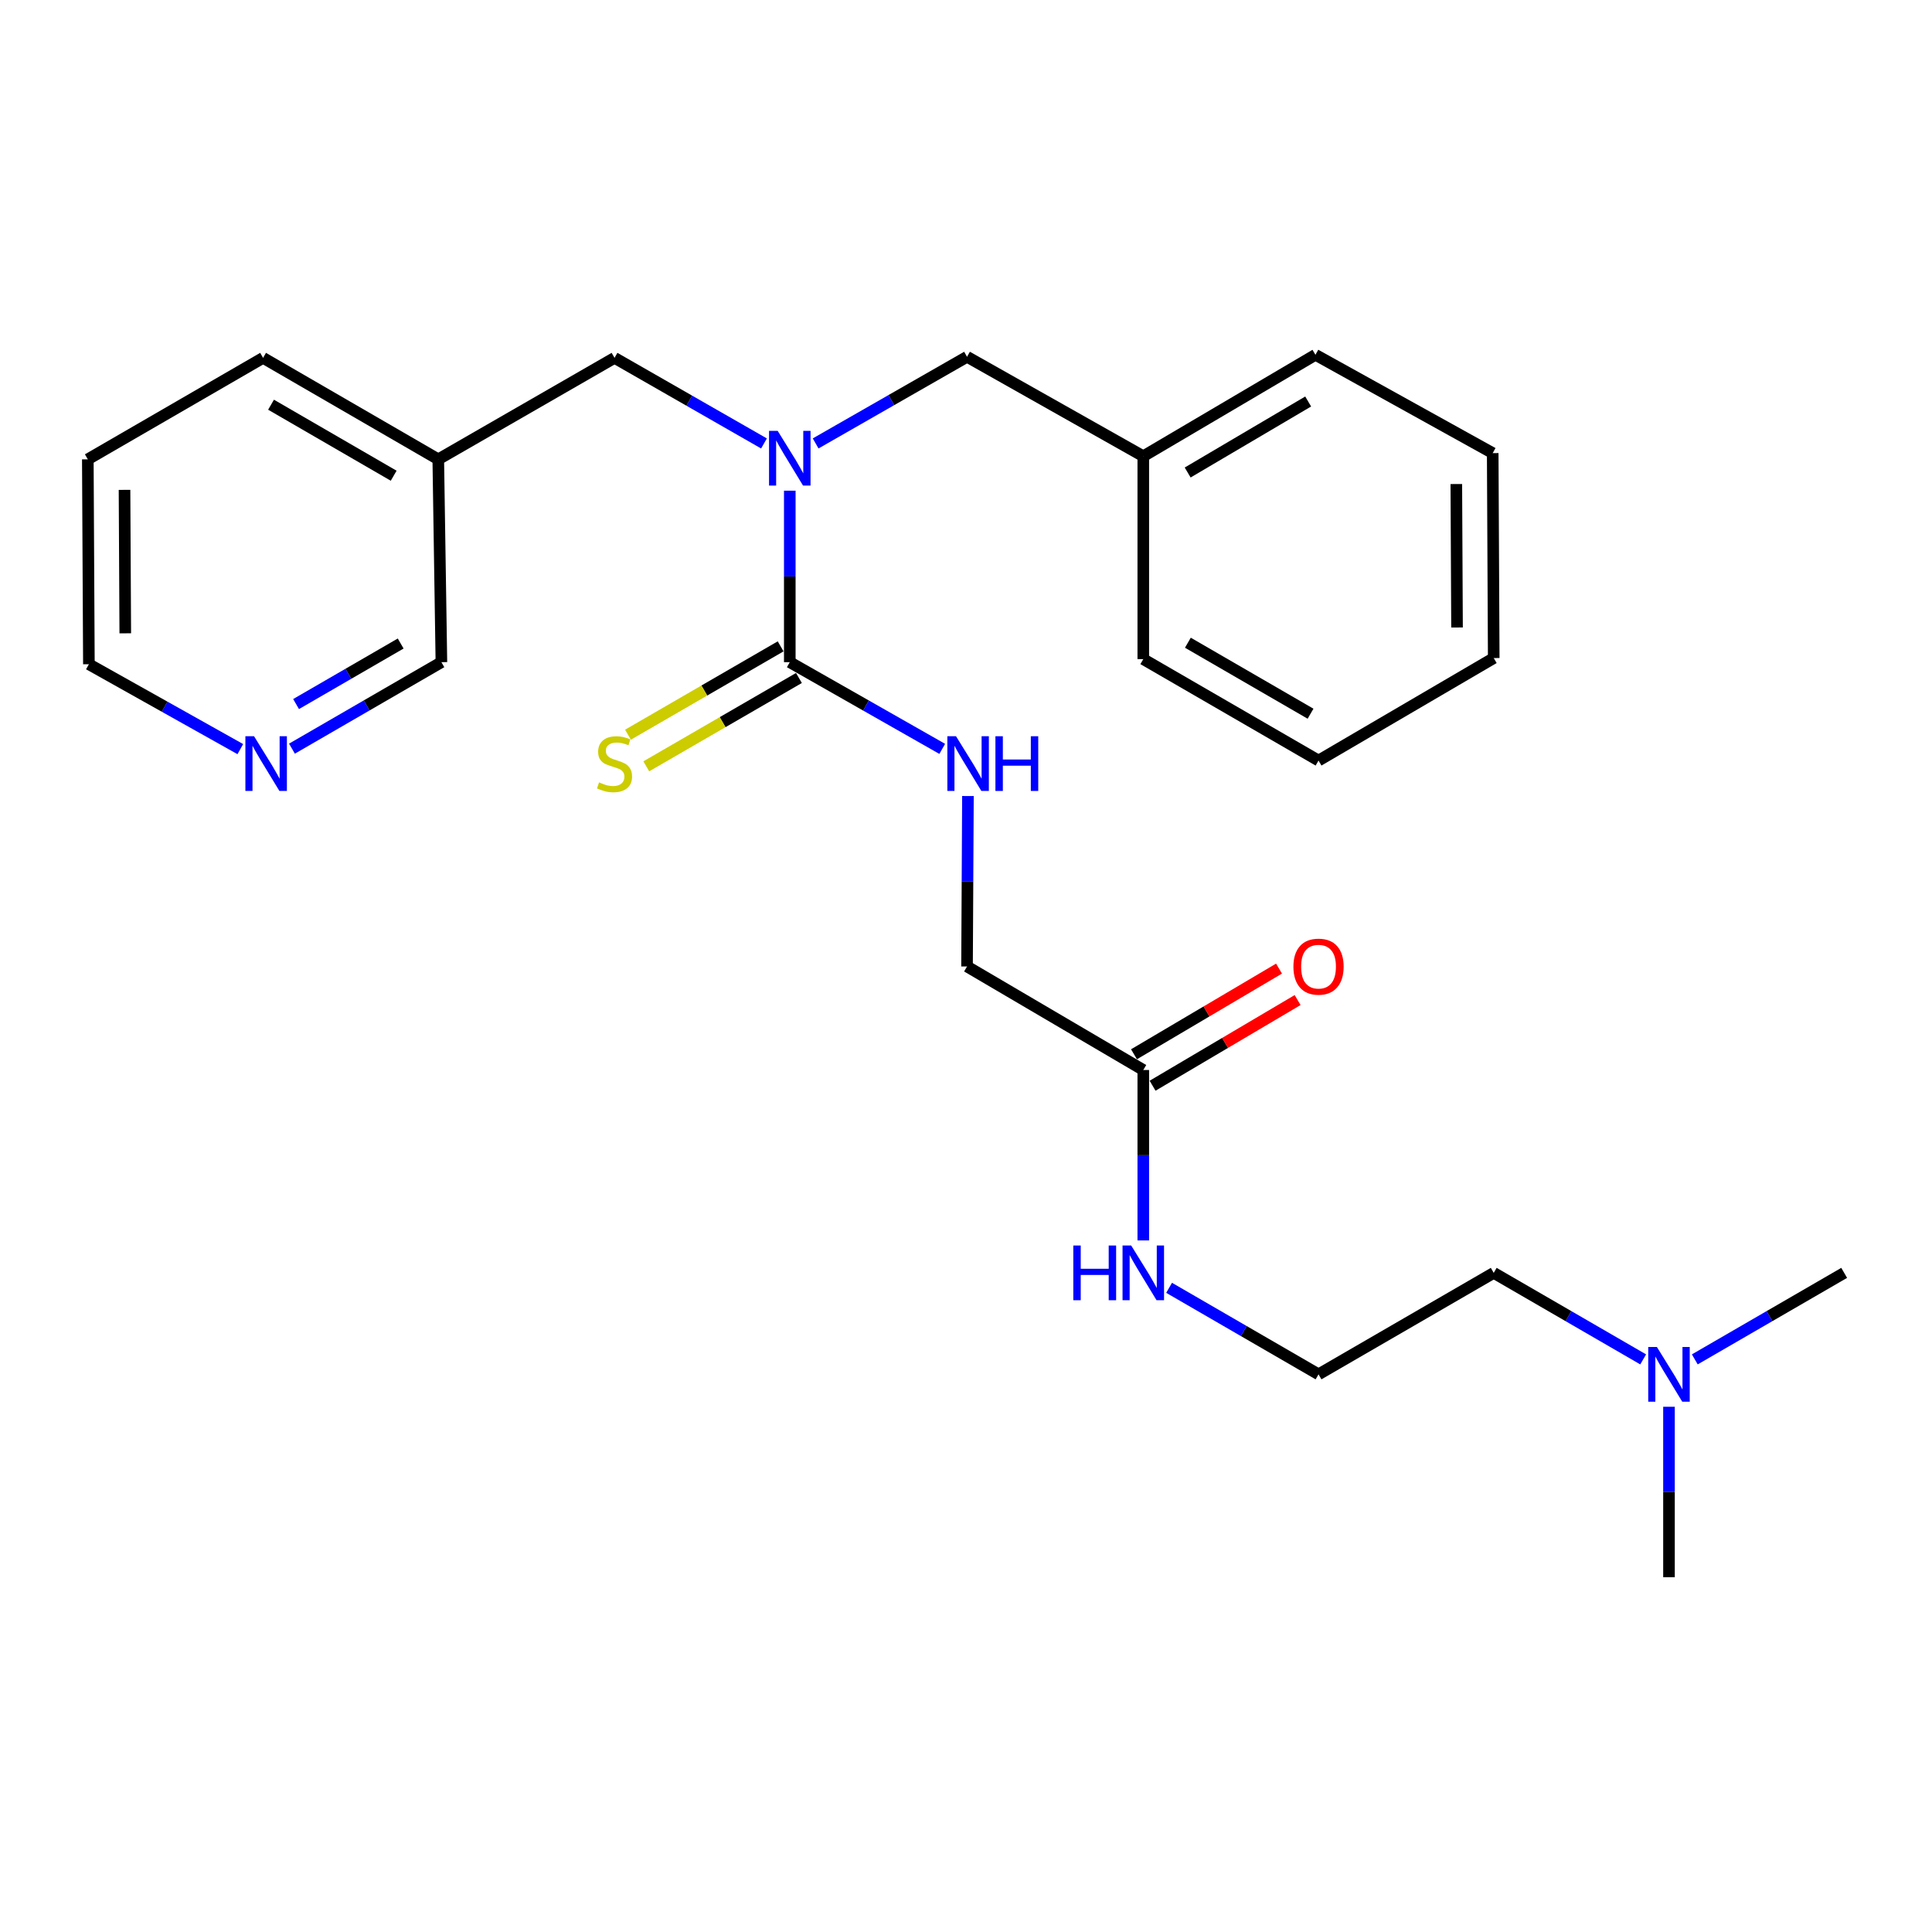 <?xml version='1.0' encoding='iso-8859-1'?>
<svg version='1.1' baseProfile='full'
              xmlns='http://www.w3.org/2000/svg'
                      xmlns:rdkit='http://www.rdkit.org/xml'
                      xmlns:xlink='http://www.w3.org/1999/xlink'
                  xml:space='preserve'
width='1000px' height='1000px' viewBox='0 0 1000 1000'>
<!-- END OF HEADER -->
<rect style='opacity:1.0;fill:#FFFFFF;stroke:none' width='1000' height='1000' x='0' y='0'> </rect>
<path class='bond-0' d='M 408.792,342.741 L 408.792,298.36' style='fill:none;fill-rule:evenodd;stroke:#000000;stroke-width:6px;stroke-linecap:butt;stroke-linejoin:miter;stroke-opacity:1' />
<path class='bond-0' d='M 408.792,298.36 L 408.792,253.978' style='fill:none;fill-rule:evenodd;stroke:#0000FF;stroke-width:6px;stroke-linecap:butt;stroke-linejoin:miter;stroke-opacity:1' />
<path class='bond-1' d='M 408.792,342.741 L 448.245,365.18' style='fill:none;fill-rule:evenodd;stroke:#000000;stroke-width:6px;stroke-linecap:butt;stroke-linejoin:miter;stroke-opacity:1' />
<path class='bond-1' d='M 448.245,365.18 L 487.698,387.619' style='fill:none;fill-rule:evenodd;stroke:#0000FF;stroke-width:6px;stroke-linecap:butt;stroke-linejoin:miter;stroke-opacity:1' />
<path class='bond-2' d='M 404.056,334.555 L 364.549,357.418' style='fill:none;fill-rule:evenodd;stroke:#000000;stroke-width:6px;stroke-linecap:butt;stroke-linejoin:miter;stroke-opacity:1' />
<path class='bond-2' d='M 364.549,357.418 L 325.042,380.281' style='fill:none;fill-rule:evenodd;stroke:#CCCC00;stroke-width:6px;stroke-linecap:butt;stroke-linejoin:miter;stroke-opacity:1' />
<path class='bond-2' d='M 413.529,350.926 L 374.023,373.789' style='fill:none;fill-rule:evenodd;stroke:#000000;stroke-width:6px;stroke-linecap:butt;stroke-linejoin:miter;stroke-opacity:1' />
<path class='bond-2' d='M 374.023,373.789 L 334.516,396.652' style='fill:none;fill-rule:evenodd;stroke:#CCCC00;stroke-width:6px;stroke-linecap:butt;stroke-linejoin:miter;stroke-opacity:1' />
<path class='bond-4' d='M 395.439,229.532 L 356.759,207.381' style='fill:none;fill-rule:evenodd;stroke:#0000FF;stroke-width:6px;stroke-linecap:butt;stroke-linejoin:miter;stroke-opacity:1' />
<path class='bond-4' d='M 356.759,207.381 L 318.079,185.229' style='fill:none;fill-rule:evenodd;stroke:#000000;stroke-width:6px;stroke-linecap:butt;stroke-linejoin:miter;stroke-opacity:1' />
<path class='bond-5' d='M 422.175,229.52 L 461.356,207.096' style='fill:none;fill-rule:evenodd;stroke:#0000FF;stroke-width:6px;stroke-linecap:butt;stroke-linejoin:miter;stroke-opacity:1' />
<path class='bond-5' d='M 461.356,207.096 L 500.536,184.672' style='fill:none;fill-rule:evenodd;stroke:#000000;stroke-width:6px;stroke-linecap:butt;stroke-linejoin:miter;stroke-opacity:1' />
<path class='bond-9' d='M 501.004,412.023 L 500.77,456.138' style='fill:none;fill-rule:evenodd;stroke:#0000FF;stroke-width:6px;stroke-linecap:butt;stroke-linejoin:miter;stroke-opacity:1' />
<path class='bond-9' d='M 500.77,456.138 L 500.536,500.252' style='fill:none;fill-rule:evenodd;stroke:#000000;stroke-width:6px;stroke-linecap:butt;stroke-linejoin:miter;stroke-opacity:1' />
<path class='bond-3' d='M 591.764,553.831 L 500.536,500.252' style='fill:none;fill-rule:evenodd;stroke:#000000;stroke-width:6px;stroke-linecap:butt;stroke-linejoin:miter;stroke-opacity:1' />
<path class='bond-7' d='M 596.574,561.974 L 634.109,539.802' style='fill:none;fill-rule:evenodd;stroke:#000000;stroke-width:6px;stroke-linecap:butt;stroke-linejoin:miter;stroke-opacity:1' />
<path class='bond-7' d='M 634.109,539.802 L 671.644,517.63' style='fill:none;fill-rule:evenodd;stroke:#FF0000;stroke-width:6px;stroke-linecap:butt;stroke-linejoin:miter;stroke-opacity:1' />
<path class='bond-7' d='M 586.955,545.689 L 624.489,523.517' style='fill:none;fill-rule:evenodd;stroke:#000000;stroke-width:6px;stroke-linecap:butt;stroke-linejoin:miter;stroke-opacity:1' />
<path class='bond-7' d='M 624.489,523.517 L 662.024,501.345' style='fill:none;fill-rule:evenodd;stroke:#FF0000;stroke-width:6px;stroke-linecap:butt;stroke-linejoin:miter;stroke-opacity:1' />
<path class='bond-10' d='M 591.764,553.831 L 591.764,597.941' style='fill:none;fill-rule:evenodd;stroke:#000000;stroke-width:6px;stroke-linecap:butt;stroke-linejoin:miter;stroke-opacity:1' />
<path class='bond-10' d='M 591.764,597.941 L 591.764,642.05' style='fill:none;fill-rule:evenodd;stroke:#0000FF;stroke-width:6px;stroke-linecap:butt;stroke-linejoin:miter;stroke-opacity:1' />
<path class='bond-8' d='M 318.079,185.229 L 226.85,237.747' style='fill:none;fill-rule:evenodd;stroke:#000000;stroke-width:6px;stroke-linecap:butt;stroke-linejoin:miter;stroke-opacity:1' />
<path class='bond-12' d='M 500.536,184.672 L 591.764,236.15' style='fill:none;fill-rule:evenodd;stroke:#000000;stroke-width:6px;stroke-linecap:butt;stroke-linejoin:miter;stroke-opacity:1' />
<path class='bond-6' d='M 151.115,387.506 L 189.792,365.123' style='fill:none;fill-rule:evenodd;stroke:#0000FF;stroke-width:6px;stroke-linecap:butt;stroke-linejoin:miter;stroke-opacity:1' />
<path class='bond-6' d='M 189.792,365.123 L 228.469,342.741' style='fill:none;fill-rule:evenodd;stroke:#000000;stroke-width:6px;stroke-linecap:butt;stroke-linejoin:miter;stroke-opacity:1' />
<path class='bond-6' d='M 153.244,364.421 L 180.318,348.753' style='fill:none;fill-rule:evenodd;stroke:#0000FF;stroke-width:6px;stroke-linecap:butt;stroke-linejoin:miter;stroke-opacity:1' />
<path class='bond-6' d='M 180.318,348.753 L 207.392,333.085' style='fill:none;fill-rule:evenodd;stroke:#000000;stroke-width:6px;stroke-linecap:butt;stroke-linejoin:miter;stroke-opacity:1' />
<path class='bond-27' d='M 124.386,387.744 L 85.198,365.778' style='fill:none;fill-rule:evenodd;stroke:#0000FF;stroke-width:6px;stroke-linecap:butt;stroke-linejoin:miter;stroke-opacity:1' />
<path class='bond-27' d='M 85.198,365.778 L 46.011,343.812' style='fill:none;fill-rule:evenodd;stroke:#000000;stroke-width:6px;stroke-linecap:butt;stroke-linejoin:miter;stroke-opacity:1' />
<path class='bond-14' d='M 226.85,237.747 L 228.469,342.741' style='fill:none;fill-rule:evenodd;stroke:#000000;stroke-width:6px;stroke-linecap:butt;stroke-linejoin:miter;stroke-opacity:1' />
<path class='bond-17' d='M 226.85,237.747 L 136.168,185.229' style='fill:none;fill-rule:evenodd;stroke:#000000;stroke-width:6px;stroke-linecap:butt;stroke-linejoin:miter;stroke-opacity:1' />
<path class='bond-17' d='M 203.769,246.236 L 140.292,209.474' style='fill:none;fill-rule:evenodd;stroke:#000000;stroke-width:6px;stroke-linecap:butt;stroke-linejoin:miter;stroke-opacity:1' />
<path class='bond-13' d='M 605.125,666.571 L 643.796,688.962' style='fill:none;fill-rule:evenodd;stroke:#0000FF;stroke-width:6px;stroke-linecap:butt;stroke-linejoin:miter;stroke-opacity:1' />
<path class='bond-13' d='M 643.796,688.962 L 682.468,711.353' style='fill:none;fill-rule:evenodd;stroke:#000000;stroke-width:6px;stroke-linecap:butt;stroke-linejoin:miter;stroke-opacity:1' />
<path class='bond-11' d='M 850.503,703.619 L 811.826,681.227' style='fill:none;fill-rule:evenodd;stroke:#0000FF;stroke-width:6px;stroke-linecap:butt;stroke-linejoin:miter;stroke-opacity:1' />
<path class='bond-11' d='M 811.826,681.227 L 773.15,658.836' style='fill:none;fill-rule:evenodd;stroke:#000000;stroke-width:6px;stroke-linecap:butt;stroke-linejoin:miter;stroke-opacity:1' />
<path class='bond-18' d='M 877.223,703.616 L 915.884,681.226' style='fill:none;fill-rule:evenodd;stroke:#0000FF;stroke-width:6px;stroke-linecap:butt;stroke-linejoin:miter;stroke-opacity:1' />
<path class='bond-18' d='M 915.884,681.226 L 954.545,658.836' style='fill:none;fill-rule:evenodd;stroke:#000000;stroke-width:6px;stroke-linecap:butt;stroke-linejoin:miter;stroke-opacity:1' />
<path class='bond-19' d='M 863.863,728.139 L 863.863,772.248' style='fill:none;fill-rule:evenodd;stroke:#0000FF;stroke-width:6px;stroke-linecap:butt;stroke-linejoin:miter;stroke-opacity:1' />
<path class='bond-19' d='M 863.863,772.248 L 863.863,816.358' style='fill:none;fill-rule:evenodd;stroke:#000000;stroke-width:6px;stroke-linecap:butt;stroke-linejoin:miter;stroke-opacity:1' />
<path class='bond-20' d='M 591.764,236.15 L 680.87,183.642' style='fill:none;fill-rule:evenodd;stroke:#000000;stroke-width:6px;stroke-linecap:butt;stroke-linejoin:miter;stroke-opacity:1' />
<path class='bond-20' d='M 614.733,244.569 L 677.107,207.814' style='fill:none;fill-rule:evenodd;stroke:#000000;stroke-width:6px;stroke-linecap:butt;stroke-linejoin:miter;stroke-opacity:1' />
<path class='bond-21' d='M 591.764,236.15 L 591.764,341.164' style='fill:none;fill-rule:evenodd;stroke:#000000;stroke-width:6px;stroke-linecap:butt;stroke-linejoin:miter;stroke-opacity:1' />
<path class='bond-16' d='M 682.468,711.353 L 773.15,658.836' style='fill:none;fill-rule:evenodd;stroke:#000000;stroke-width:6px;stroke-linecap:butt;stroke-linejoin:miter;stroke-opacity:1' />
<path class='bond-15' d='M 46.011,343.812 L 45.455,237.747' style='fill:none;fill-rule:evenodd;stroke:#000000;stroke-width:6px;stroke-linecap:butt;stroke-linejoin:miter;stroke-opacity:1' />
<path class='bond-15' d='M 64.842,327.803 L 64.452,253.557' style='fill:none;fill-rule:evenodd;stroke:#000000;stroke-width:6px;stroke-linecap:butt;stroke-linejoin:miter;stroke-opacity:1' />
<path class='bond-22' d='M 136.168,185.229 L 45.455,237.747' style='fill:none;fill-rule:evenodd;stroke:#000000;stroke-width:6px;stroke-linecap:butt;stroke-linejoin:miter;stroke-opacity:1' />
<path class='bond-23' d='M 680.87,183.642 L 772.624,234.532' style='fill:none;fill-rule:evenodd;stroke:#000000;stroke-width:6px;stroke-linecap:butt;stroke-linejoin:miter;stroke-opacity:1' />
<path class='bond-24' d='M 591.764,341.164 L 682.468,393.661' style='fill:none;fill-rule:evenodd;stroke:#000000;stroke-width:6px;stroke-linecap:butt;stroke-linejoin:miter;stroke-opacity:1' />
<path class='bond-24' d='M 614.844,332.669 L 678.337,369.417' style='fill:none;fill-rule:evenodd;stroke:#000000;stroke-width:6px;stroke-linecap:butt;stroke-linejoin:miter;stroke-opacity:1' />
<path class='bond-26' d='M 772.624,234.532 L 773.15,340.608' style='fill:none;fill-rule:evenodd;stroke:#000000;stroke-width:6px;stroke-linecap:butt;stroke-linejoin:miter;stroke-opacity:1' />
<path class='bond-26' d='M 753.789,250.537 L 754.157,324.79' style='fill:none;fill-rule:evenodd;stroke:#000000;stroke-width:6px;stroke-linecap:butt;stroke-linejoin:miter;stroke-opacity:1' />
<path class='bond-25' d='M 682.468,393.661 L 773.15,340.608' style='fill:none;fill-rule:evenodd;stroke:#000000;stroke-width:6px;stroke-linecap:butt;stroke-linejoin:miter;stroke-opacity:1' />
<path  class='atom-1' d='M 402.532 223.019
L 411.812 238.019
Q 412.732 239.499, 414.212 242.179
Q 415.692 244.859, 415.772 245.019
L 415.772 223.019
L 419.532 223.019
L 419.532 251.339
L 415.652 251.339
L 405.692 234.939
Q 404.532 233.019, 403.292 230.819
Q 402.092 228.619, 401.732 227.939
L 401.732 251.339
L 398.052 251.339
L 398.052 223.019
L 402.532 223.019
' fill='#0000FF'/>
<path  class='atom-2' d='M 494.833 381.077
L 504.113 396.077
Q 505.033 397.557, 506.513 400.237
Q 507.993 402.917, 508.073 403.077
L 508.073 381.077
L 511.833 381.077
L 511.833 409.397
L 507.953 409.397
L 497.993 392.997
Q 496.833 391.077, 495.593 388.877
Q 494.393 386.677, 494.033 385.997
L 494.033 409.397
L 490.353 409.397
L 490.353 381.077
L 494.833 381.077
' fill='#0000FF'/>
<path  class='atom-2' d='M 515.233 381.077
L 519.073 381.077
L 519.073 393.117
L 533.553 393.117
L 533.553 381.077
L 537.393 381.077
L 537.393 409.397
L 533.553 409.397
L 533.553 396.317
L 519.073 396.317
L 519.073 409.397
L 515.233 409.397
L 515.233 381.077
' fill='#0000FF'/>
<path  class='atom-3' d='M 310.079 404.957
Q 310.399 405.077, 311.719 405.637
Q 313.039 406.197, 314.479 406.557
Q 315.959 406.877, 317.399 406.877
Q 320.079 406.877, 321.639 405.597
Q 323.199 404.277, 323.199 401.997
Q 323.199 400.437, 322.399 399.477
Q 321.639 398.517, 320.439 397.997
Q 319.239 397.477, 317.239 396.877
Q 314.719 396.117, 313.199 395.397
Q 311.719 394.677, 310.639 393.157
Q 309.599 391.637, 309.599 389.077
Q 309.599 385.517, 311.999 383.317
Q 314.439 381.117, 319.239 381.117
Q 322.519 381.117, 326.239 382.677
L 325.319 385.757
Q 321.919 384.357, 319.359 384.357
Q 316.599 384.357, 315.079 385.517
Q 313.559 386.637, 313.599 388.597
Q 313.599 390.117, 314.359 391.037
Q 315.159 391.957, 316.279 392.477
Q 317.439 392.997, 319.359 393.597
Q 321.919 394.397, 323.439 395.197
Q 324.959 395.997, 326.039 397.637
Q 327.159 399.237, 327.159 401.997
Q 327.159 405.917, 324.519 408.037
Q 321.919 410.117, 317.559 410.117
Q 315.039 410.117, 313.119 409.557
Q 311.239 409.037, 308.999 408.117
L 310.079 404.957
' fill='#CCCC00'/>
<path  class='atom-7' d='M 131.495 381.077
L 140.775 396.077
Q 141.695 397.557, 143.175 400.237
Q 144.655 402.917, 144.735 403.077
L 144.735 381.077
L 148.495 381.077
L 148.495 409.397
L 144.615 409.397
L 134.655 392.997
Q 133.495 391.077, 132.255 388.877
Q 131.055 386.677, 130.695 385.997
L 130.695 409.397
L 127.015 409.397
L 127.015 381.077
L 131.495 381.077
' fill='#0000FF'/>
<path  class='atom-8' d='M 669.468 500.332
Q 669.468 493.532, 672.828 489.732
Q 676.188 485.932, 682.468 485.932
Q 688.748 485.932, 692.108 489.732
Q 695.468 493.532, 695.468 500.332
Q 695.468 507.212, 692.068 511.132
Q 688.668 515.012, 682.468 515.012
Q 676.228 515.012, 672.828 511.132
Q 669.468 507.252, 669.468 500.332
M 682.468 511.812
Q 686.788 511.812, 689.108 508.932
Q 691.468 506.012, 691.468 500.332
Q 691.468 494.772, 689.108 491.972
Q 686.788 489.132, 682.468 489.132
Q 678.148 489.132, 675.788 491.932
Q 673.468 494.732, 673.468 500.332
Q 673.468 506.052, 675.788 508.932
Q 678.148 511.812, 682.468 511.812
' fill='#FF0000'/>
<path  class='atom-11' d='M 555.544 644.676
L 559.384 644.676
L 559.384 656.716
L 573.864 656.716
L 573.864 644.676
L 577.704 644.676
L 577.704 672.996
L 573.864 672.996
L 573.864 659.916
L 559.384 659.916
L 559.384 672.996
L 555.544 672.996
L 555.544 644.676
' fill='#0000FF'/>
<path  class='atom-11' d='M 585.504 644.676
L 594.784 659.676
Q 595.704 661.156, 597.184 663.836
Q 598.664 666.516, 598.744 666.676
L 598.744 644.676
L 602.504 644.676
L 602.504 672.996
L 598.624 672.996
L 588.664 656.596
Q 587.504 654.676, 586.264 652.476
Q 585.064 650.276, 584.704 649.596
L 584.704 672.996
L 581.024 672.996
L 581.024 644.676
L 585.504 644.676
' fill='#0000FF'/>
<path  class='atom-12' d='M 857.603 697.193
L 866.883 712.193
Q 867.803 713.673, 869.283 716.353
Q 870.763 719.033, 870.843 719.193
L 870.843 697.193
L 874.603 697.193
L 874.603 725.513
L 870.723 725.513
L 860.763 709.113
Q 859.603 707.193, 858.363 704.993
Q 857.163 702.793, 856.803 702.113
L 856.803 725.513
L 853.123 725.513
L 853.123 697.193
L 857.603 697.193
' fill='#0000FF'/>
</svg>
